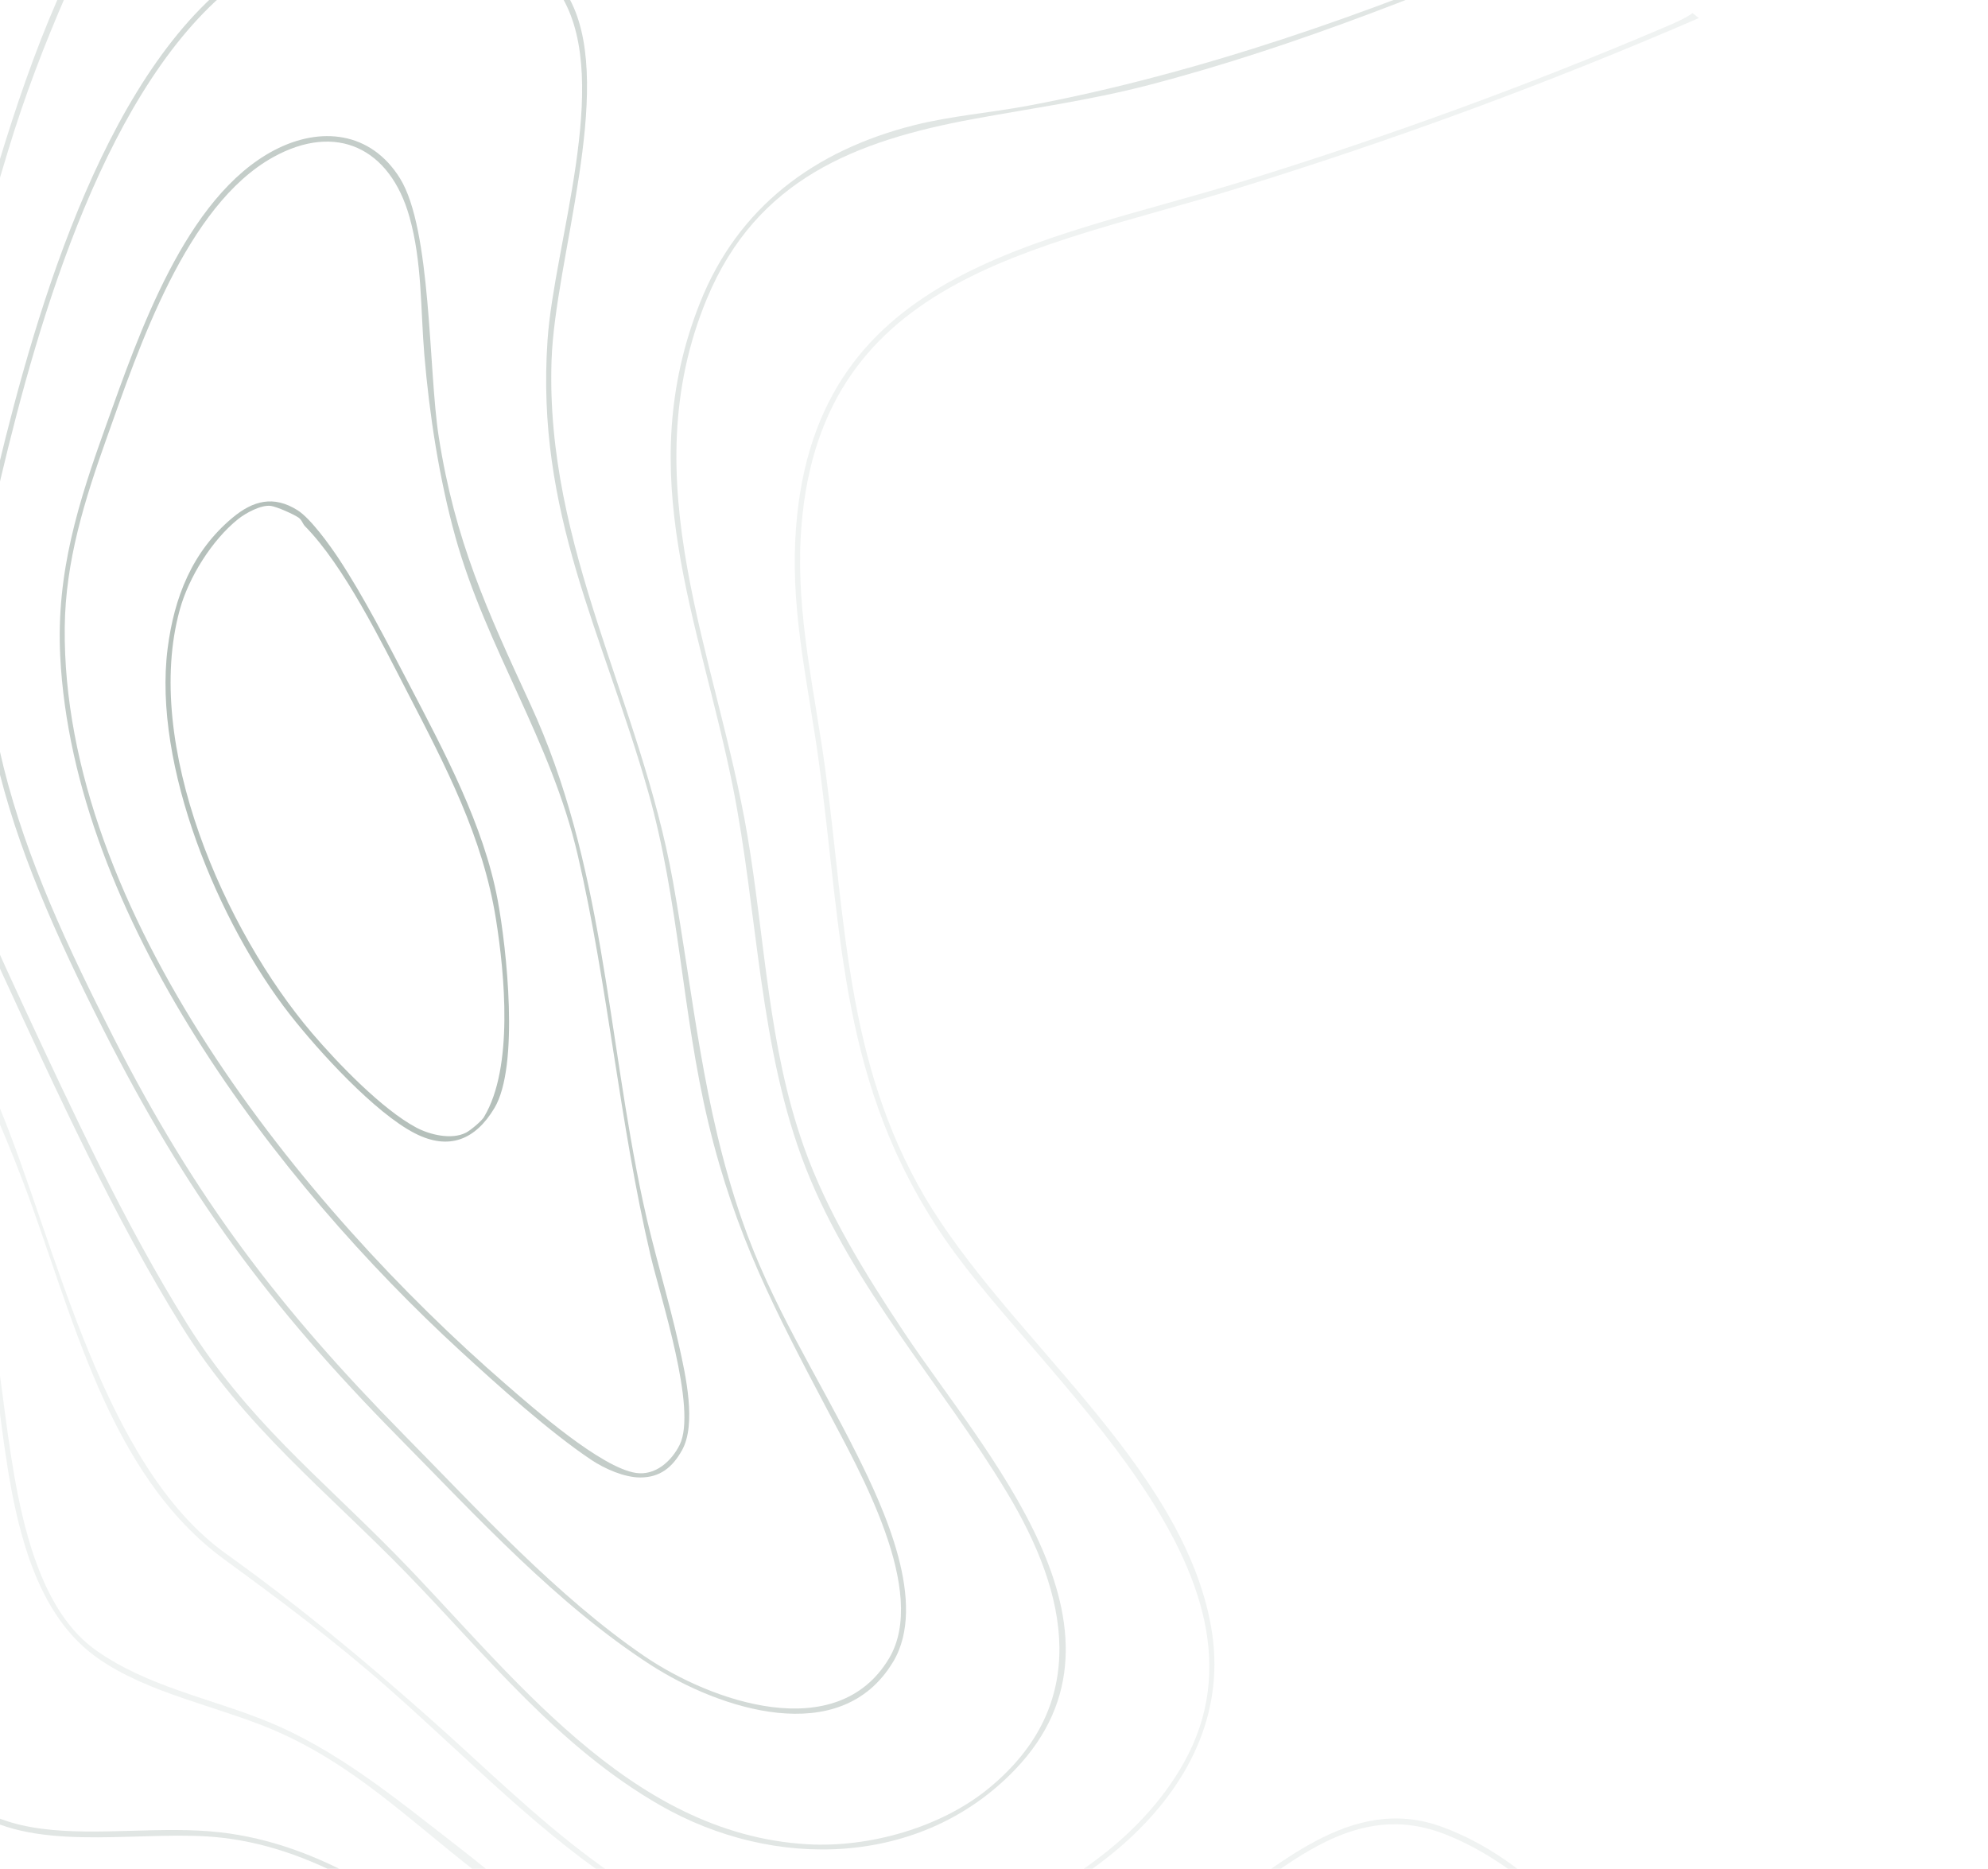 <svg width="449" height="422" viewBox="0 0 449 422" fill="none" xmlns="http://www.w3.org/2000/svg">
<g clip-path="url(#clip0_135_130)">
<path opacity="0.2" d="M32.657 -42.843L35.668 -46.573L31.292 -35.666C19.851 -12.811 9.256 9.456 1.851 33.951C-4.588 55.246 -11.267 78.232 -16.425 99.82C-28.293 149.508 -15.521 182.474 5.245 227.052C16.338 250.869 28.329 276.743 42.251 298.955C55.825 320.624 71.972 333.334 89.354 351.031C115.327 377.471 141.906 414.189 182.444 416.477C196.262 417.257 212.474 412.724 223.285 403.862C246.546 384.795 241.256 360.009 227.49 337.146C212.808 312.765 192.671 290.812 182.085 264.008C171.374 236.903 171.189 205.934 165.5 177.569C157.93 139.846 142.736 107.112 158.082 68.419C166.692 46.714 184.02 33.986 206.24 28.326C214.724 26.163 223.655 25.479 232.185 23.879C270.668 16.675 309.448 2.997 345.506 -12.347C349.269 -13.946 353.104 -15.702 356.649 -17.746L358.048 -16.617C326.052 -3.053 293.063 10.463 259.387 19.221C246.085 22.677 233.054 24.434 219.723 26.896C193.25 31.787 170.873 40.485 159.678 67.405C142.503 108.718 161.905 147.829 168.821 188.728C172.811 212.311 173.473 236.163 181.555 258.96C186.842 273.885 195.45 287.703 204.187 300.862C222.148 327.898 259.571 368.039 229.239 399.634C208.065 421.687 174.797 422.402 149.139 407.698C126.169 394.54 109.99 373.979 91.982 355.446C73.734 336.666 55.232 322.294 41.058 299.517C25.974 275.281 12.704 246.318 0.715 220.299C-11.253 194.313 -21.912 166.818 -22.404 137.966C-22.766 116.396 -16.474 95.168 -10.849 74.519C-4.152 49.945 2.758 23.248 12.952 -0.036C18.341 -12.351 24.921 -24.128 30.377 -36.412C31.243 -38.362 32.391 -40.748 32.675 -42.836L32.657 -42.843Z" fill="#6D8279"/>
<path opacity="0.1" d="M-15.897 17.308L-14.015 14.977L-26.73 71.943C-31.283 90.339 -36.899 109.108 -37.911 128.106C-40.388 174.746 -16.752 209.404 0.121 250.609C12.805 281.586 23.184 330.895 51.007 350.835C67.355 362.552 81.672 374.409 96.735 387.747C120.757 409 144.473 435.144 178.067 439.444C209.791 443.504 251.33 426.723 267.362 398.094C291.207 355.511 234.863 311.077 213.437 279.843C189.585 245.08 190.303 211.352 184.885 171.67C182.604 154.966 178.773 139.105 179.615 121.949C182.606 60.8 234.779 55.144 281.278 40.766C313.36 30.844 345.11 19.292 376.019 6.13C378.106 5.242 380.435 4.265 382.285 2.956L383.684 4.085C349.515 18.882 314.504 31.745 278.928 42.704C233.879 56.574 184.036 62.501 180.838 121.396C179.88 139.059 184.036 156.36 186.379 173.645C190.941 207.3 191.013 239.772 208.773 270.118C227.302 301.763 266.879 330.497 273.503 367.188C280.297 404.823 241.428 431.529 209.119 438.841C154.471 451.208 124.412 413.592 87.512 381.065C75.683 370.638 63.412 361.464 50.736 352.21C24.238 332.87 16.334 296.248 5.299 267.111C-14.758 214.156 -46.7 172.339 -37.32 112.711C-34.886 97.226 -30.239 82.11 -26.763 66.841C-23.38 51.975 -20.463 37.103 -16.677 22.3C-16.286 20.776 -15.764 18.87 -15.888 17.316L-15.897 17.308Z" fill="#6D8279"/>
<path opacity="0.1" d="M401.735 476.863L397.302 473.253C370.288 458.34 355.964 426.094 326.67 414.33C305.924 406.001 290.811 421.479 274.89 432.255C244.494 452.824 196.143 472.692 159.995 457.722C142.688 450.552 122.691 434.473 107.695 422.837C92.428 410.991 79.668 398.273 61.644 390.617C48.834 385.174 33.325 382.405 21.987 374.385C1.652 360.004 1.645 325.552 -2.231 303.278C-6.838 276.796 -17.903 246.132 -29.493 221.813C-43.559 192.3 -54.388 170.006 -55.828 136.414C-56.984 109.606 -47.459 83.056 -42.389 56.999L-41.485 49.019L-39.603 46.688C-39.85 49.007 -40.155 51.54 -40.597 53.825C-47.683 90.738 -59.271 118.765 -52.317 157.346C-46.308 190.697 -30.224 213.607 -18.468 244.074C-10.875 263.757 -3.857 286.155 -0.562 306.936C2.57 326.63 4.04 360.299 21.814 372.767C33.361 380.863 47.263 383.437 60.156 388.645C76.001 395.051 89.345 406.092 102.755 416.478C124.028 432.941 150.049 457.603 177.417 461.25C208.39 465.381 246.92 449.484 272.363 432.533C288.248 421.945 304.928 404.982 325.625 412.524C346.685 420.197 360.335 439.302 375.652 454.299C383.014 461.512 391.438 468.058 399.928 473.902C400.893 474.566 402.024 474.663 402.865 475.472L401.736 476.871L401.735 476.863Z" fill="#6D8279"/>
<path opacity="0.3" d="M367.861 518.827C366.49 516.004 364.314 513.138 362.305 510.685C351.176 497.081 334.291 482.643 317.223 477.56C278.128 465.917 239.474 498.272 203.617 507.118C163.696 516.963 131.677 483.664 102.463 461.669C84.504 448.151 67.254 438.076 44.138 440.21C13.338 443.049 -25.33 461.454 -40.592 421.573C-54.927 384.103 -36.828 335.788 -39.187 296.141C-41.922 250.091 -66.798 216.043 -82.289 174.605C-91.08 151.083 -90.822 135.928 -89.42 111.446C-89.363 110.499 -89.051 109.588 -89.666 108.699L-88.16 106.834L-89.385 128.91C-90.422 175.665 -58.338 213.815 -45.529 257.183C-39.876 276.34 -37.196 294.399 -38.152 314.35C-39.748 347.562 -50.377 382.539 -41.355 415.258C-38.552 425.437 -32.913 436.712 -23.225 441.845C-7.444 450.201 18.589 442.783 35.416 440.293C55.757 437.283 68.299 438.566 86.238 449.342C111.476 464.508 132.875 487.58 159.459 500.583C196.388 518.64 220.024 498.451 253.291 485.382C270.141 478.761 292.505 471.624 310.532 474.716C330.178 478.083 348.515 492.707 361.272 507.394C364.046 510.588 366.302 514.196 368.991 517.437L367.862 518.836L367.861 518.827Z" fill="#6D8279"/>
<path opacity="0.2" d="M382.54 500.642C380.978 498.218 378.514 496.977 376.588 495.098C361.492 480.41 350.316 462.494 330.057 454.019C319.268 449.507 307.861 449.194 296.565 451.635C256.57 460.274 209.384 495.022 168.153 482.21C125.577 468.974 94.563 420.129 50.189 415.007C33.277 413.053 10.61 418.36 -4.462 410.014C-5.11 409.652 -8.689 407.456 -9.015 407.154C-27.762 389.527 -22.067 358.707 -20.933 335.95C-19.57 308.626 -22.662 280.401 -31.431 254.401C-41.331 225.04 -58.976 198.721 -67.238 168.734C-73.319 146.644 -73.876 123.292 -69.585 100.803C-68.09 92.969 -65.457 85.376 -64.456 77.458L-62.574 75.127C-63.986 83.144 -66.471 90.964 -68.079 98.938C-78.409 150.059 -63.323 179.626 -42.423 224.466C-27.922 255.577 -19.607 286.987 -19.461 321.304C-19.369 343.581 -24.819 366.227 -18.69 388.124C-8.903 423.101 23.624 410.844 49.622 413.763C96.288 419.003 126.698 469.464 171.086 481.82C202.038 490.433 238.133 470.76 266.775 460.072C291.987 450.666 314.798 441.917 339.811 457.649C355.077 467.253 365.489 482.489 378.269 494.915L383.665 499.24L382.536 500.638L382.54 500.642Z" fill="#6D8279"/>
<path opacity="0.4" d="M355.065 534.68C354.118 532.438 352.533 530.404 350.997 528.509C330.794 503.576 304.876 491.55 273.188 500.21C230.325 511.925 207.036 555.412 158.6 528.552C130.428 512.927 109.735 484.087 81.58 469.662C52.01 454.51 24.299 470.932 -5.594 475.366C-6.555 475.507 -7.615 475.275 -8.265 476.29L-10.13 474.785C13.429 473.17 35.547 460.767 59.464 462.076C78.877 463.137 96.016 476.44 109.982 488.599C127.95 504.234 146.601 522.686 168.762 531.972C199.973 545.044 220.411 524.885 246.179 510.707C268.313 498.532 292.964 490.452 317.561 500.765C329.484 505.761 339.122 513.703 348.018 522.87L356.186 533.291L355.057 534.69L355.065 534.68Z" fill="#6D8279"/>
<path d="M342.266 550.535C340.884 548.611 339.55 546.61 337.991 544.812C324.472 529.303 301.791 515.692 280.537 521.1C241.498 531.035 216.873 583.723 171.077 561.559C147.595 550.198 133.009 532.548 114.618 515.377C85.342 488.049 58.441 477.07 20.904 495.972C19.934 496.459 18.912 496.666 18.323 497.739L16.924 496.61C34.296 487.883 53.525 482.035 72.834 487.44C108.106 497.314 127.863 532.283 156.832 551.816C165.06 557.364 176.112 563.382 185.954 565.158C227.63 572.677 254.292 512.113 298.674 519.314C311.904 521.461 323.5 529.496 333.519 538.045L343.403 549.135L342.274 550.534L342.266 550.535Z" fill="#6D8279"/>
<path d="M328.34 567.787C327.631 566.576 326.51 565.055 325.57 564.034C317.247 554.998 304.52 547.381 291.886 547.587C263.674 548.049 247.549 575.686 224.582 587.759C184.708 608.717 145.815 571.809 119.536 545.529C115.743 541.736 112.276 537.321 108.401 533.507C94.09 519.437 72.731 506.678 51.863 510.549C47.897 511.283 42.835 512.765 39.306 514.676L37.907 513.547C47.562 509.781 57.613 507.652 67.935 509.414C97.683 514.49 113.263 538.741 133.56 557.673C148.282 571.405 171.058 588.897 191.39 592.148C224.872 597.503 238.973 573.03 263.025 556.619C283.561 542.608 304.719 542.498 323.503 559.994C325.49 561.844 327.202 564.712 329.478 566.387L328.348 567.786L328.34 567.787Z" fill="#6D8279"/>
<path d="M-61.886 433.002L-63.738 421.481C-74.603 369.57 -46.12 318.047 -60.733 266.476C-64.997 251.428 -72.789 235.227 -79.837 221.214C-92.743 195.54 -107.811 174.337 -113.655 145.562C-114.038 143.689 -113.658 141.654 -114.877 139.939L-113.371 138.074C-111.934 153.419 -106.434 168.224 -99.534 181.981C-85.797 209.364 -67.483 236.954 -59.415 266.761C-45.435 318.438 -73.083 370.111 -62.822 422.236L-60.004 434.506L-61.87 433.001L-61.886 433.002Z" fill="#6D8279"/>
<path d="M-85.665 413.807C-85.724 402.03 -85.252 390.198 -83.972 378.47C-80.11 343.013 -66.573 305.932 -77.435 270.388C-87.368 237.873 -110.053 202.027 -132.848 177.012C-134.957 174.702 -136.623 171.948 -139.348 170.248L-138.219 168.849L-131.629 176.456C-108.753 201.914 -87.213 235.85 -76.789 268.615C-65.249 304.883 -78.685 341.753 -82.753 377.914C-83.926 388.326 -84.703 399.173 -84.634 409.648C-84.619 411.347 -84.438 413.241 -84.271 414.932L-85.67 413.803L-85.665 413.807Z" fill="#6D8279"/>
<path opacity="0.3" d="M201.719 375.264C189.841 395.131 162.34 385.878 147.016 376.012C125.867 362.39 107.666 342.455 89.989 324.543C60.749 294.919 42.055 269.517 23.284 232.371C1.845 189.953 -11.958 153.598 -0.448 105.786C8.207 69.839 24.463 13.398 56.669 -7.505C77.101 -20.768 116.552 -25.442 129.158 0.767C138.715 20.649 125.34 58.608 124.572 81.368C123.145 123.75 144.688 158.321 151.99 199.038C156.675 225.184 158.636 249.707 167.53 275.362C174.284 294.852 184.435 310.278 193.516 328.412C199.636 340.637 209.603 362.09 201.728 375.263L201.719 375.264ZM200.787 374.511C209.787 359.458 194.103 332.112 186.907 318.464C174.986 295.843 166.048 278.848 159.991 253.581C154.033 228.734 153.39 203.372 146.383 178.756C136.143 142.813 120.965 115.899 123.665 76.778C125.168 54.996 138.025 18.899 127.144 -0.296C113.066 -25.121 73.418 -18.858 54.042 -4.242C24.108 18.341 8.639 72.299 0.206 107.847C-11.004 155.107 4.598 193.069 25.829 234.656C44.184 270.619 62.997 295.339 91.216 323.986C107.871 340.895 125.953 360.643 145.525 373.985C160.567 384.239 188.991 394.238 200.787 374.511Z" fill="#6D8279"/>
<path opacity="0.4" d="M154.028 327.512C151.869 331.36 149.086 333.634 144.626 333.646C141 333.653 136.531 331.663 133.548 329.671C124.132 323.372 112.48 312.888 104.051 305.145C62.391 266.896 16.551 206.9 13.602 148.179C12.654 129.308 17.703 113.446 23.999 95.934C31.322 75.576 41.839 44.468 61.94 33.924C72.38 28.451 83.766 29.695 90.341 40.277C97.489 51.791 96.758 83.723 99.084 98.576C102.766 122.149 109.967 137.757 119.773 159.01C136.395 195.03 137.034 233.211 145.215 271.351C147.573 282.349 150.99 293.17 153.426 304.139C154.842 310.503 157.343 321.601 154.028 327.512ZM153.497 326.29C157.53 318.202 149.118 292.837 146.932 283.525C139.903 253.556 137.366 222.821 130.515 193.233C124.473 167.155 109.873 146.499 102.834 121.187C99.212 108.168 96.975 93.624 95.842 80.173C94.966 69.762 95.359 59.229 92.482 48.998C88.112 33.441 75.968 27.574 61.686 35.498C42.052 46.388 31.37 78.511 24.103 98.906C19.125 112.877 14.767 126.709 14.621 141.678C13.981 205.772 68.347 272.797 114.22 312.583C120.616 318.131 135.812 331.475 143.664 332.623C147.997 333.256 151.647 330.003 153.497 326.29Z" fill="#6D8279"/>
<path opacity="0.5" d="M111.674 250.213C107.368 257.418 101.389 259.854 93.728 255.941C84.696 251.331 71.963 237.387 65.51 229.144C49.362 208.516 34.485 172.881 37.86 146.442C39.329 134.929 43.387 124.55 52.474 116.946C57.149 113.034 61.792 111.814 67.205 115.221C70.142 117.068 74.469 123.079 76.487 126.132C82.065 134.563 87.546 145.241 92.265 154.278C100.251 169.581 109.252 186.288 112.406 203.265C114.439 214.217 117.33 240.755 111.671 250.218L111.674 250.213ZM109.337 252.192C115.993 241.123 114.004 220.08 112.013 207.568C109.07 189.051 100.61 172.943 92.068 156.43C86.104 144.9 77.766 127.858 68.9 118.845C68.341 118.279 68.203 117.428 67.425 116.885C66.312 116.117 62.491 114.411 61.143 114.24C58.949 113.963 55.466 115.872 53.79 117.215C47.892 121.926 42.633 130.349 40.619 137.634C32.168 168.138 50.788 210.222 70.488 233.309C76.284 240.105 86.324 250.535 94.023 254.632C97.054 256.247 101.98 257.443 105.225 255.789C106.3 255.239 108.768 253.165 109.351 252.204L109.337 252.192Z" fill="#6D8279"/>
</g>
<defs>
<clipPath id="clip0_135_130">
<rect width="449" height="422" fill="white"/>
</clipPath>
</defs>
</svg>
